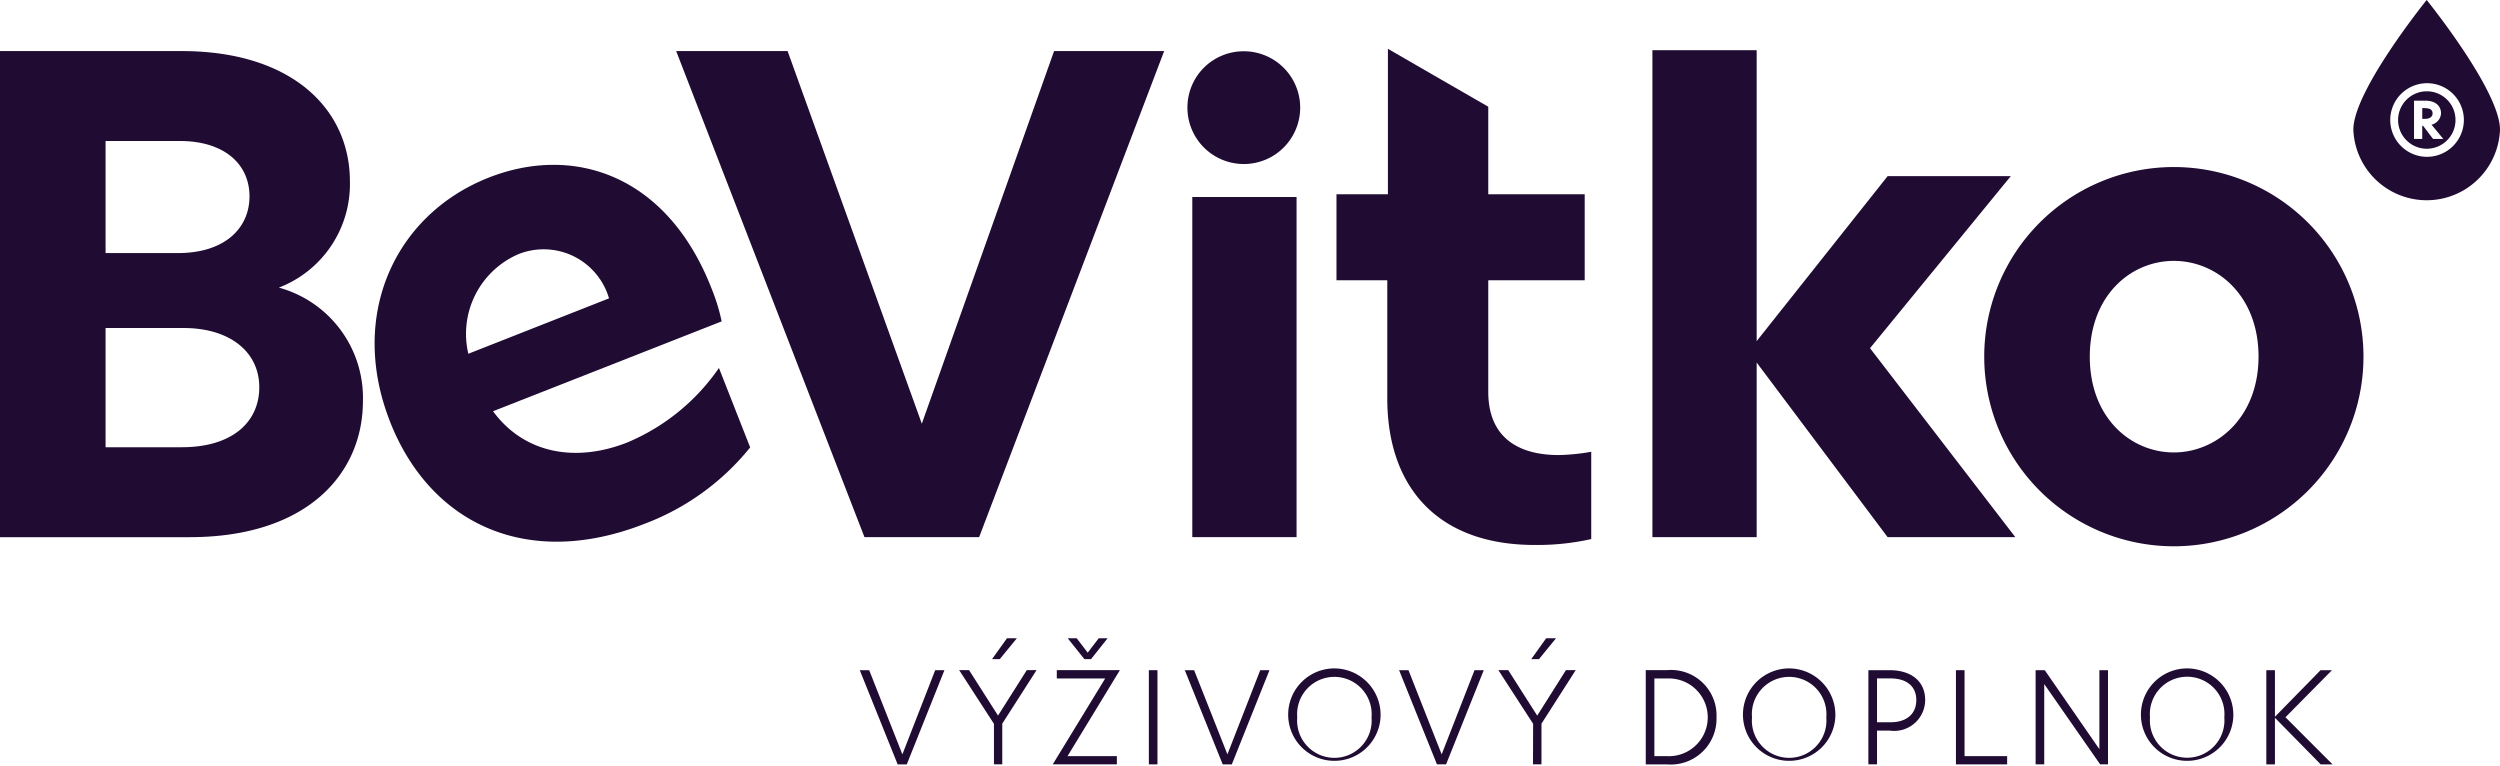 <svg id="Group_1797" data-name="Group 1797" xmlns="http://www.w3.org/2000/svg" xmlns:xlink="http://www.w3.org/1999/xlink" width="118.087" height="36.188" viewBox="0 0 118.087 36.188">
  <defs>
    <clipPath id="clip-path">
      <rect id="Rectangle_4" data-name="Rectangle 4" width="118.087" height="36.189" fill="#200b33"/>
    </clipPath>
  </defs>
  <path id="Path_1" data-name="Path 1" d="M30.6,21.077l-1.55,3.976-1.568-3.976h-.445l1.79,4.449h.431l1.778-4.449Z" transform="translate(13.574 10.579)" fill="#200b33"/>
  <path id="Path_2" data-name="Path 2" d="M33.357,21.58,32,23.725H32L30.632,21.58h-.467l1.642,2.534v1.915H32.2V24.106l1.618-2.526Zm-.934-1.508-.707.988h.365l.81-.988Z" transform="translate(15.142 10.075)" fill="#200b33"/>
  <path id="Path_3" data-name="Path 3" d="M33.3,21.58v.391h2.286l-2.478,4.058h3.029V25.64h-2.33l2.472-4.06Zm1.981-1.508-.521.682-.521-.682h-.425l.79.988h.311l.786-.988Z" transform="translate(16.618 10.075)" fill="#200b33"/>
  <rect id="Rectangle_2" data-name="Rectangle 2" width="0.407" height="4.449" transform="translate(54.266 31.656)" fill="#200b33"/>
  <path id="Path_4" data-name="Path 4" d="M40.823,21.077l-1.55,3.976L37.7,21.077H37.26l1.79,4.449h.431l1.778-4.449Z" transform="translate(18.704 10.579)" fill="#200b33"/>
  <g id="Group_2" data-name="Group 2" transform="translate(0 0)">
    <g id="Group_1" data-name="Group 1" clip-path="url(#clip-path)">
      <path id="Path_5" data-name="Path 5" d="M42.7,21.021a2.193,2.193,0,0,1,2.173,2.312A2.183,2.183,0,1,1,42.7,21.021m1.748,2.312a1.761,1.761,0,1,0-3.509,0,1.761,1.761,0,1,0,3.509,0" transform="translate(20.336 10.551)" fill="#200b33"/>
      <path id="Path_6" data-name="Path 6" d="M46.219,25.525h-.431L44,21.077h.443l1.568,3.976,1.552-3.976H48Z" transform="translate(22.086 10.579)" fill="#200b33"/>
      <path id="Path_7" data-name="Path 7" d="M48.763,24.114,47.121,21.58h.467l1.365,2.143h.006l1.353-2.143h.461l-1.616,2.528v1.921h-.4Zm.616-4.042h.467l-.808.988h-.365Z" transform="translate(23.654 10.075)" fill="#200b33"/>
      <path id="Path_8" data-name="Path 8" d="M55.1,23.3a2.164,2.164,0,0,1-2.348,2.227h-.994V21.076h.994A2.148,2.148,0,0,1,55.1,23.3m-2.33,1.838a1.836,1.836,0,1,0,.012-3.669h-.617v3.669Z" transform="translate(25.979 10.579)" fill="#200b33"/>
      <path id="Path_9" data-name="Path 9" d="M57,21.021a2.193,2.193,0,0,1,2.173,2.312A2.183,2.183,0,1,1,57,21.021m1.748,2.312a1.761,1.761,0,1,0-3.509,0,1.761,1.761,0,1,0,3.509,0" transform="translate(27.517 10.551)" fill="#200b33"/>
      <path id="Path_10" data-name="Path 10" d="M58.758,21.077H59.77c.994,0,1.67.514,1.67,1.406a1.464,1.464,0,0,1-1.664,1.449h-.61v1.592h-.409Zm1.042,2.46c.76,0,1.221-.389,1.221-1.048s-.461-1.023-1.221-1.023h-.634v2.071Z" transform="translate(29.495 10.579)" fill="#200b33"/>
      <path id="Path_11" data-name="Path 11" d="M61.511,21.077h.407v4.06H63.93v.389H61.511Z" transform="translate(30.877 10.579)" fill="#200b33"/>
      <path id="Path_12" data-name="Path 12" d="M67.436,25.525h-.371L64.43,21.742h-.006v3.783h-.407V21.077h.431L67.023,24.8h.006V21.077h.407Z" transform="translate(32.135 10.579)" fill="#200b33"/>
      <path id="Path_13" data-name="Path 13" d="M69.516,21.021a2.193,2.193,0,0,1,2.173,2.312,2.183,2.183,0,1,1-2.173-2.312m1.75,2.312a1.762,1.762,0,1,0-3.51,0,1.761,1.761,0,1,0,3.51,0" transform="translate(33.799 10.551)" fill="#200b33"/>
      <path id="Path_14" data-name="Path 14" d="M72.176,23.3,74.4,25.526H73.84l-2.161-2.2v2.2h-.407V21.077h.407v2.2l2.155-2.2h.539Z" transform="translate(35.777 10.579)" fill="#200b33"/>
      <path id="Path_15" data-name="Path 15" d="M0,1.607H8.587c5.2,0,7.941,2.738,7.941,6.155a5.239,5.239,0,0,1-3.355,5.017,5.4,5.4,0,0,1,3.97,5.355c0,3.447-2.646,6.433-8.186,6.433H0Zm8.4,9.541c2.247,0,3.385-1.2,3.385-2.678,0-1.508-1.17-2.616-3.294-2.616H4.987v5.294Zm.185,9.171c2.4,0,3.662-1.2,3.662-2.831,0-1.693-1.415-2.8-3.57-2.8H4.987v5.632Z" transform="translate(0 0.806)" fill="#200b33"/>
      <path id="Path_16" data-name="Path 16" d="M12.508,17.309c-1.981-5.041.254-9.788,4.665-11.522,4.039-1.588,8.425-.1,10.508,5.2a9.161,9.161,0,0,1,.493,1.591l-10.8,4.245c1.491,2.026,3.929,2.424,6.335,1.478a9.9,9.9,0,0,0,4.336-3.522l1.475,3.752a11.7,11.7,0,0,1-4.966,3.6c-5.586,2.2-10.156-.009-12.047-4.821m10.346-5.819a3.215,3.215,0,0,0-4.291-2.083,4.1,4.1,0,0,0-2.354,4.7Z" transform="translate(5.914 2.602)" fill="#200b33"/>
      <path id="Path_17" data-name="Path 17" d="M35.575,24.566H30.159L21.265,1.607h5.263l6.34,17.6,6.247-17.6h5.2Z" transform="translate(10.674 0.806)" fill="#200b33"/>
      <path id="Path_18" data-name="Path 18" d="M40.051,1.613a2.663,2.663,0,1,1-2.708,2.646,2.654,2.654,0,0,1,2.708-2.646" transform="translate(18.745 0.809)" fill="#200b33"/>
      <rect id="Rectangle_3" data-name="Rectangle 3" width="4.925" height="16.065" transform="translate(56.318 9.306)" fill="#200b33"/>
      <path id="Path_19" data-name="Path 19" d="M49.2,8.406h4.555v4.063H49.2v5.269c0,2.155,1.415,2.986,3.324,2.986a9.567,9.567,0,0,0,1.54-.155v4.124a11.647,11.647,0,0,1-2.678.278c-4.524,0-6.956-2.678-6.956-6.926V12.469h-2.4V8.406h2.43V1.536l2.2,1.271L49.2,4.271Z" transform="translate(21.098 0.77)" fill="#200b33"/>
      <path id="Path_20" data-name="Path 20" d="M62.245,15.656l6.863,8.925H63.076l-6.185-8.247v8.247H51.966v-23h4.925v13.74L63.076,7.53h5.817Z" transform="translate(26.085 0.791)" fill="#200b33"/>
      <path id="Path_21" data-name="Path 21" d="M62.4,14.21a8.956,8.956,0,0,1,17.913,0,8.956,8.956,0,0,1-17.913,0m8.956,4.524c2.032,0,4-1.661,4-4.524,0-2.893-1.969-4.524-4-4.524s-3.97,1.631-3.97,4.524,1.939,4.524,3.97,4.524" transform="translate(31.325 2.637)" fill="#200b33"/>
      <path id="Path_22" data-name="Path 22" d="M76.77,2.872a1.356,1.356,0,1,0,1.361,1.361A1.352,1.352,0,0,0,76.77,2.872m.3,2.248L76.6,4.5H76.56V5.12h-.388V3.314h.535c.464,0,.74.237.74.6A.58.58,0,0,1,77,4.448l.554.673Z" transform="translate(37.854 1.441)" fill="#200b33"/>
      <path id="Path_23" data-name="Path 23" d="M76.269,3.4h-.093v.509h.138c.2,0,.351-.09.351-.26,0-.2-.174-.249-.4-.249" transform="translate(38.239 1.705)" fill="#200b33"/>
      <path id="Path_24" data-name="Path 24" d="M77.473,0s-3.464,4.284-3.464,6.125a3.466,3.466,0,0,0,6.927,0C80.936,4.284,77.473,0,77.473,0m0,7.409A1.739,1.739,0,1,1,79.23,5.674a1.745,1.745,0,0,1-1.757,1.735" transform="translate(37.151 -0.001)" fill="#200b33"/>
    </g>
  </g>
</svg>
